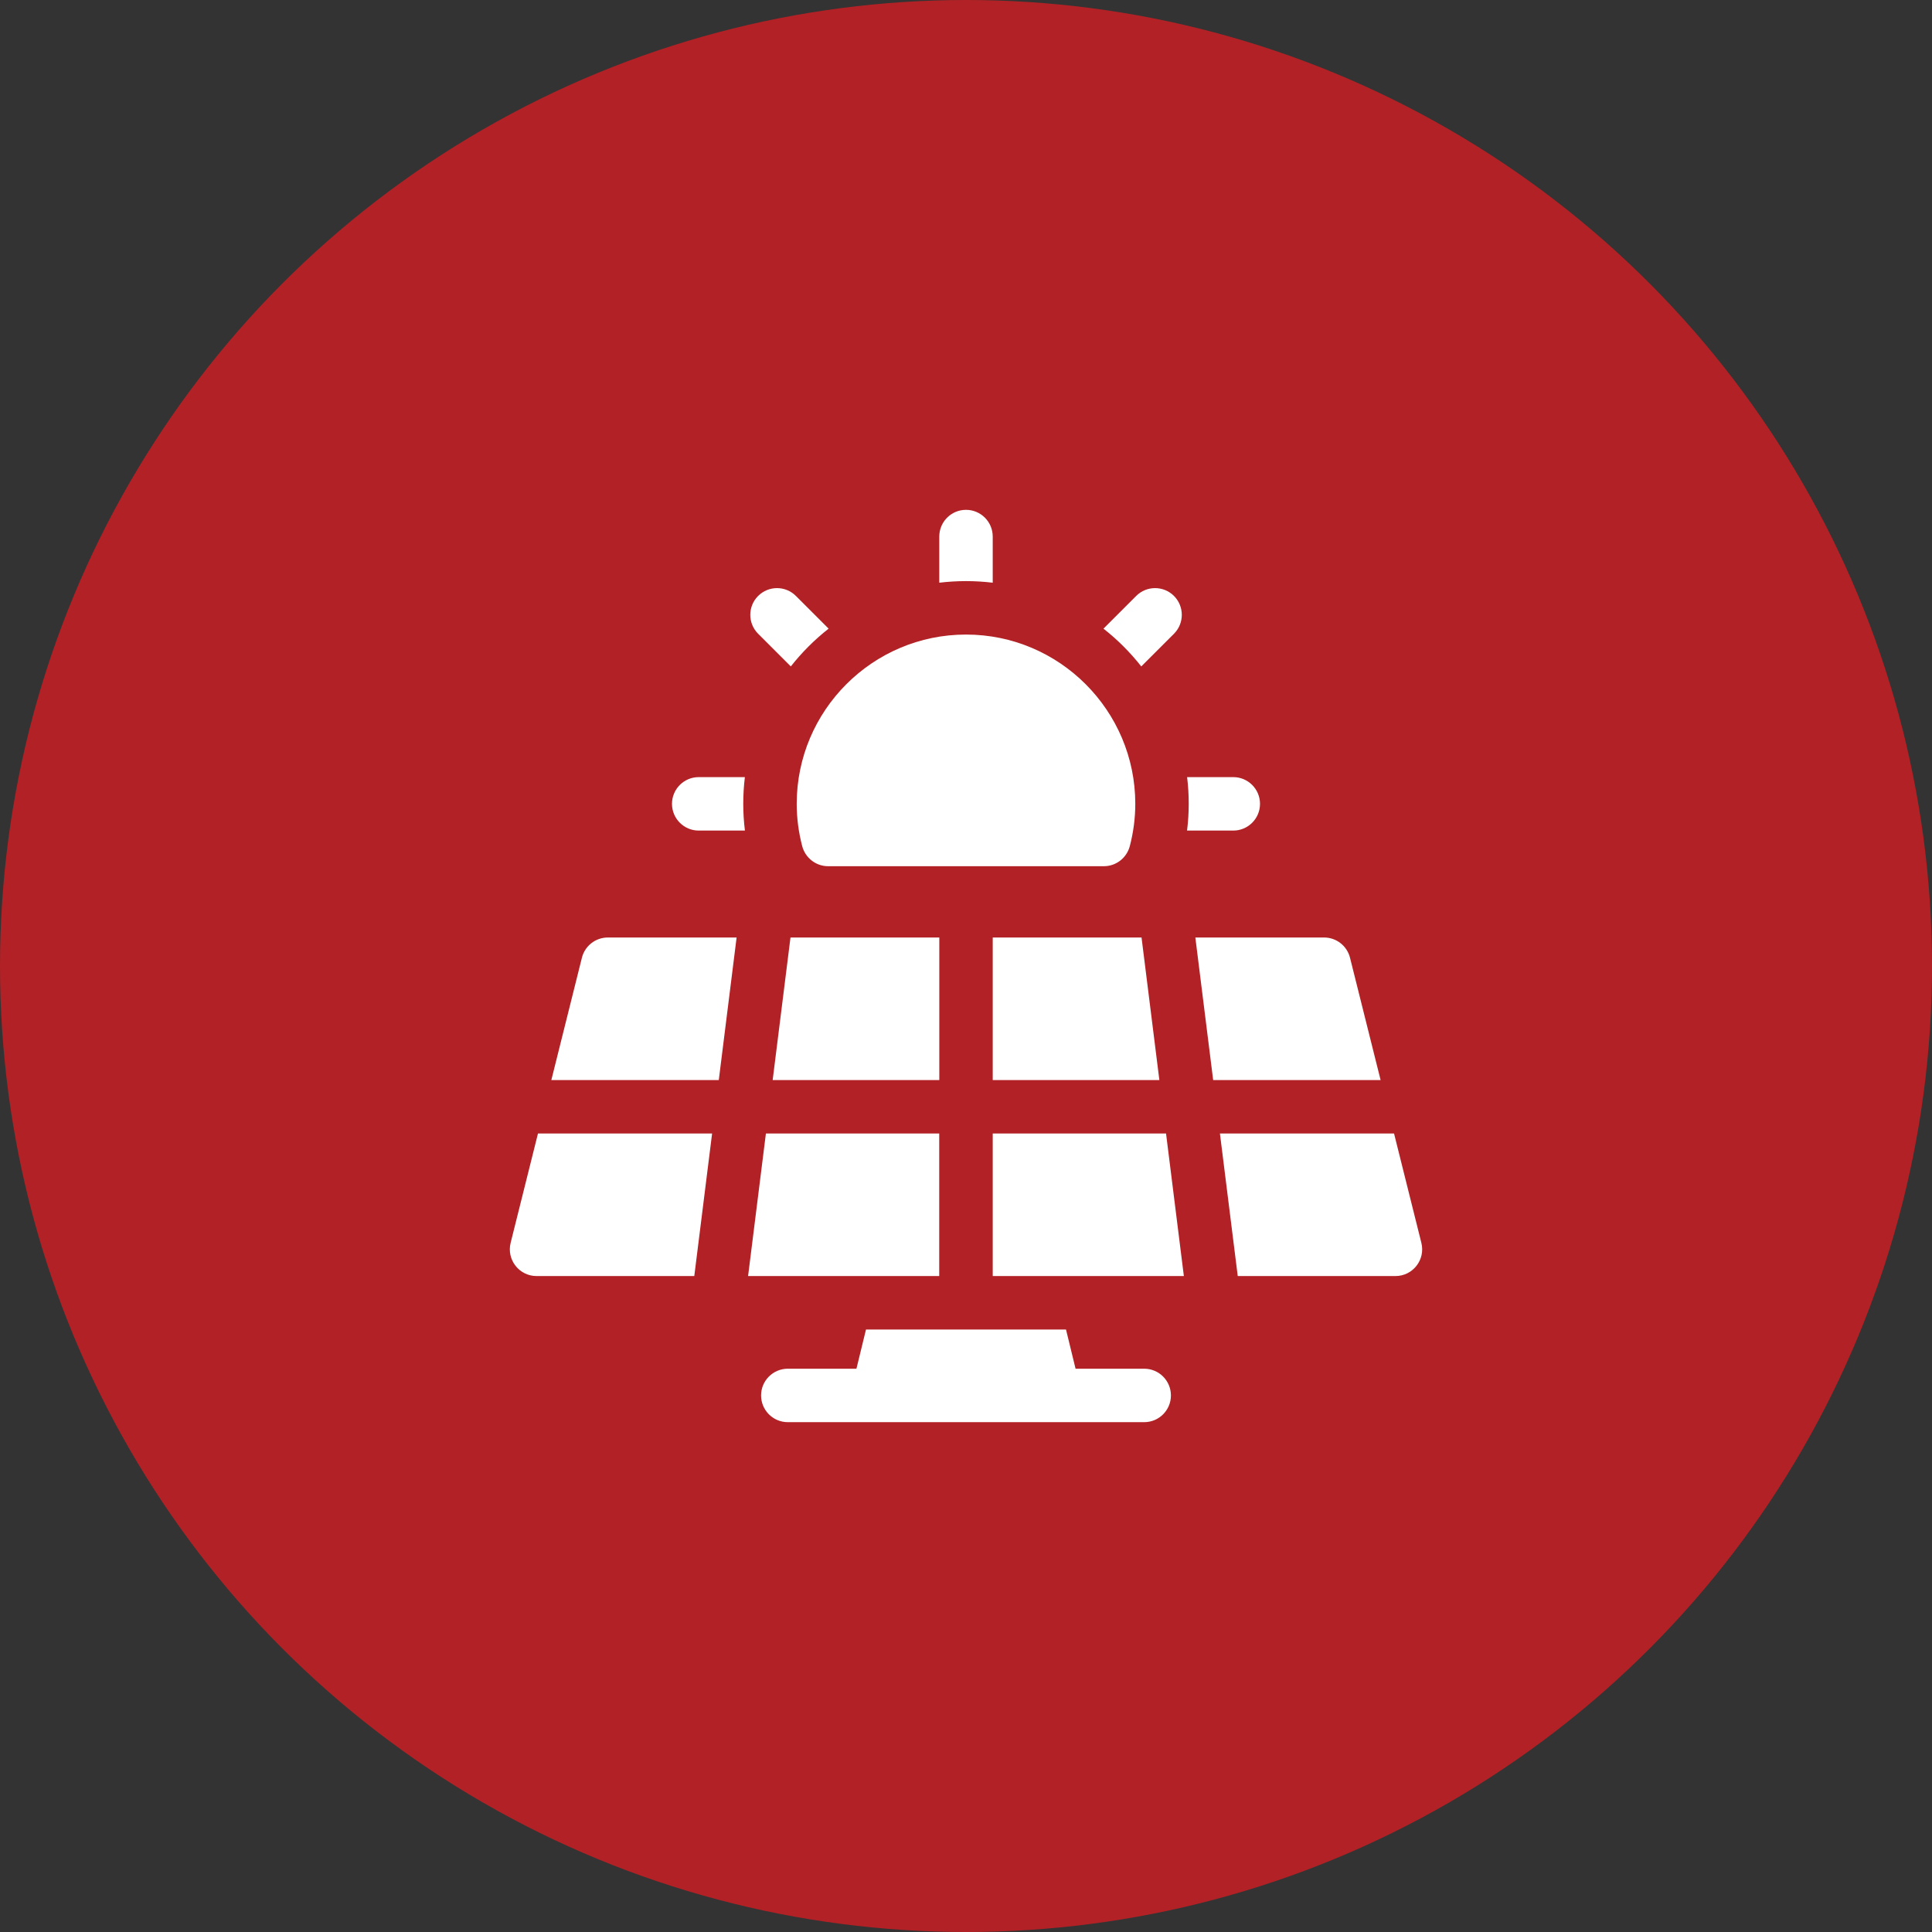 <svg xmlns="http://www.w3.org/2000/svg" width="72" height="72" viewBox="0 0 72 72" fill="none"><rect x="0" y="0" width="72" height="72" fill="#333333" stroke="none"/><circle cx="36" cy="36" r="36" fill="#B22125"></circle><g clip-path="url(#clip0_1333_406)"><path d="M42.641 51.008H40.083L39.727 49.547H32.273L31.917 51.008H29.359C28.809 51.008 28.363 51.454 28.363 52.004C28.363 52.554 28.809 53 29.359 53H42.641C43.191 53 43.637 52.554 43.637 52.004C43.637 51.454 43.191 51.008 42.641 51.008Z" fill="white"></path><path d="M28.795 40.25H35.005V34.938H29.459L28.795 40.25Z" fill="white"></path><path d="M35.002 42.242H28.543L27.879 47.555H35.002V42.242Z" fill="white"></path><path d="M36.996 42.242V47.555H44.119L43.455 42.242H36.996Z" fill="white"></path><path d="M36.996 40.25H43.206L42.542 34.938H36.996V40.25Z" fill="white"></path><path d="M50.311 35.692C50.2 35.249 49.802 34.938 49.345 34.938H44.547L45.211 40.25H51.451L50.311 35.692Z" fill="white"></path><path d="M52.97 46.317L51.952 42.242H45.463L46.127 47.555H52.004C52.652 47.555 53.128 46.946 52.97 46.317Z" fill="white"></path><path d="M19.03 46.317C18.873 46.946 19.349 47.555 19.997 47.555H25.874L26.538 42.242H20.049L19.03 46.317Z" fill="white"></path><path d="M21.686 35.692L20.547 40.25H26.787L27.451 34.938H22.653C22.196 34.938 21.797 35.248 21.686 35.692Z" fill="white"></path><path d="M29.895 31.531C30.011 31.973 30.408 32.281 30.861 32.281H41.139C41.592 32.281 41.989 31.973 42.105 31.531C42.24 31.014 42.309 30.484 42.309 29.957C42.309 26.479 39.479 23.648 36 23.648C32.521 23.648 29.691 26.479 29.691 29.957C29.691 30.484 29.76 31.014 29.895 31.531Z" fill="white"></path><path d="M45.961 30.953C46.511 30.953 46.957 30.507 46.957 29.957C46.957 29.407 46.511 28.961 45.961 28.961H44.24C44.28 29.288 44.3 29.62 44.3 29.957C44.3 30.289 44.279 30.622 44.238 30.953H45.961Z" fill="white"></path><path d="M27.759 28.961H26.039C25.489 28.961 25.043 29.407 25.043 29.957C25.043 30.507 25.489 30.953 26.039 30.953H27.761C27.72 30.622 27.699 30.289 27.699 29.957C27.699 29.62 27.72 29.288 27.759 28.961Z" fill="white"></path><path d="M36.996 21.716V19.996C36.996 19.446 36.55 19 36 19C35.45 19 35.004 19.446 35.004 19.996V21.716C35.331 21.677 35.663 21.656 36 21.656C36.337 21.656 36.669 21.677 36.996 21.716Z" fill="white"></path><path d="M42.532 24.836L43.751 23.618C44.139 23.229 44.139 22.598 43.751 22.209C43.361 21.82 42.731 21.82 42.342 22.209L41.123 23.428C41.647 23.839 42.12 24.313 42.532 24.836Z" fill="white"></path><path d="M29.471 24.836C29.883 24.313 30.356 23.839 30.88 23.428L29.661 22.209C29.272 21.82 28.642 21.82 28.253 22.209C27.864 22.598 27.864 23.229 28.253 23.618L29.471 24.836Z" fill="white"></path></g><defs><clipPath id="clip0_1333_406"><rect width="34" height="34" fill="white" transform="translate(19 19)"></rect></clipPath></defs></svg>